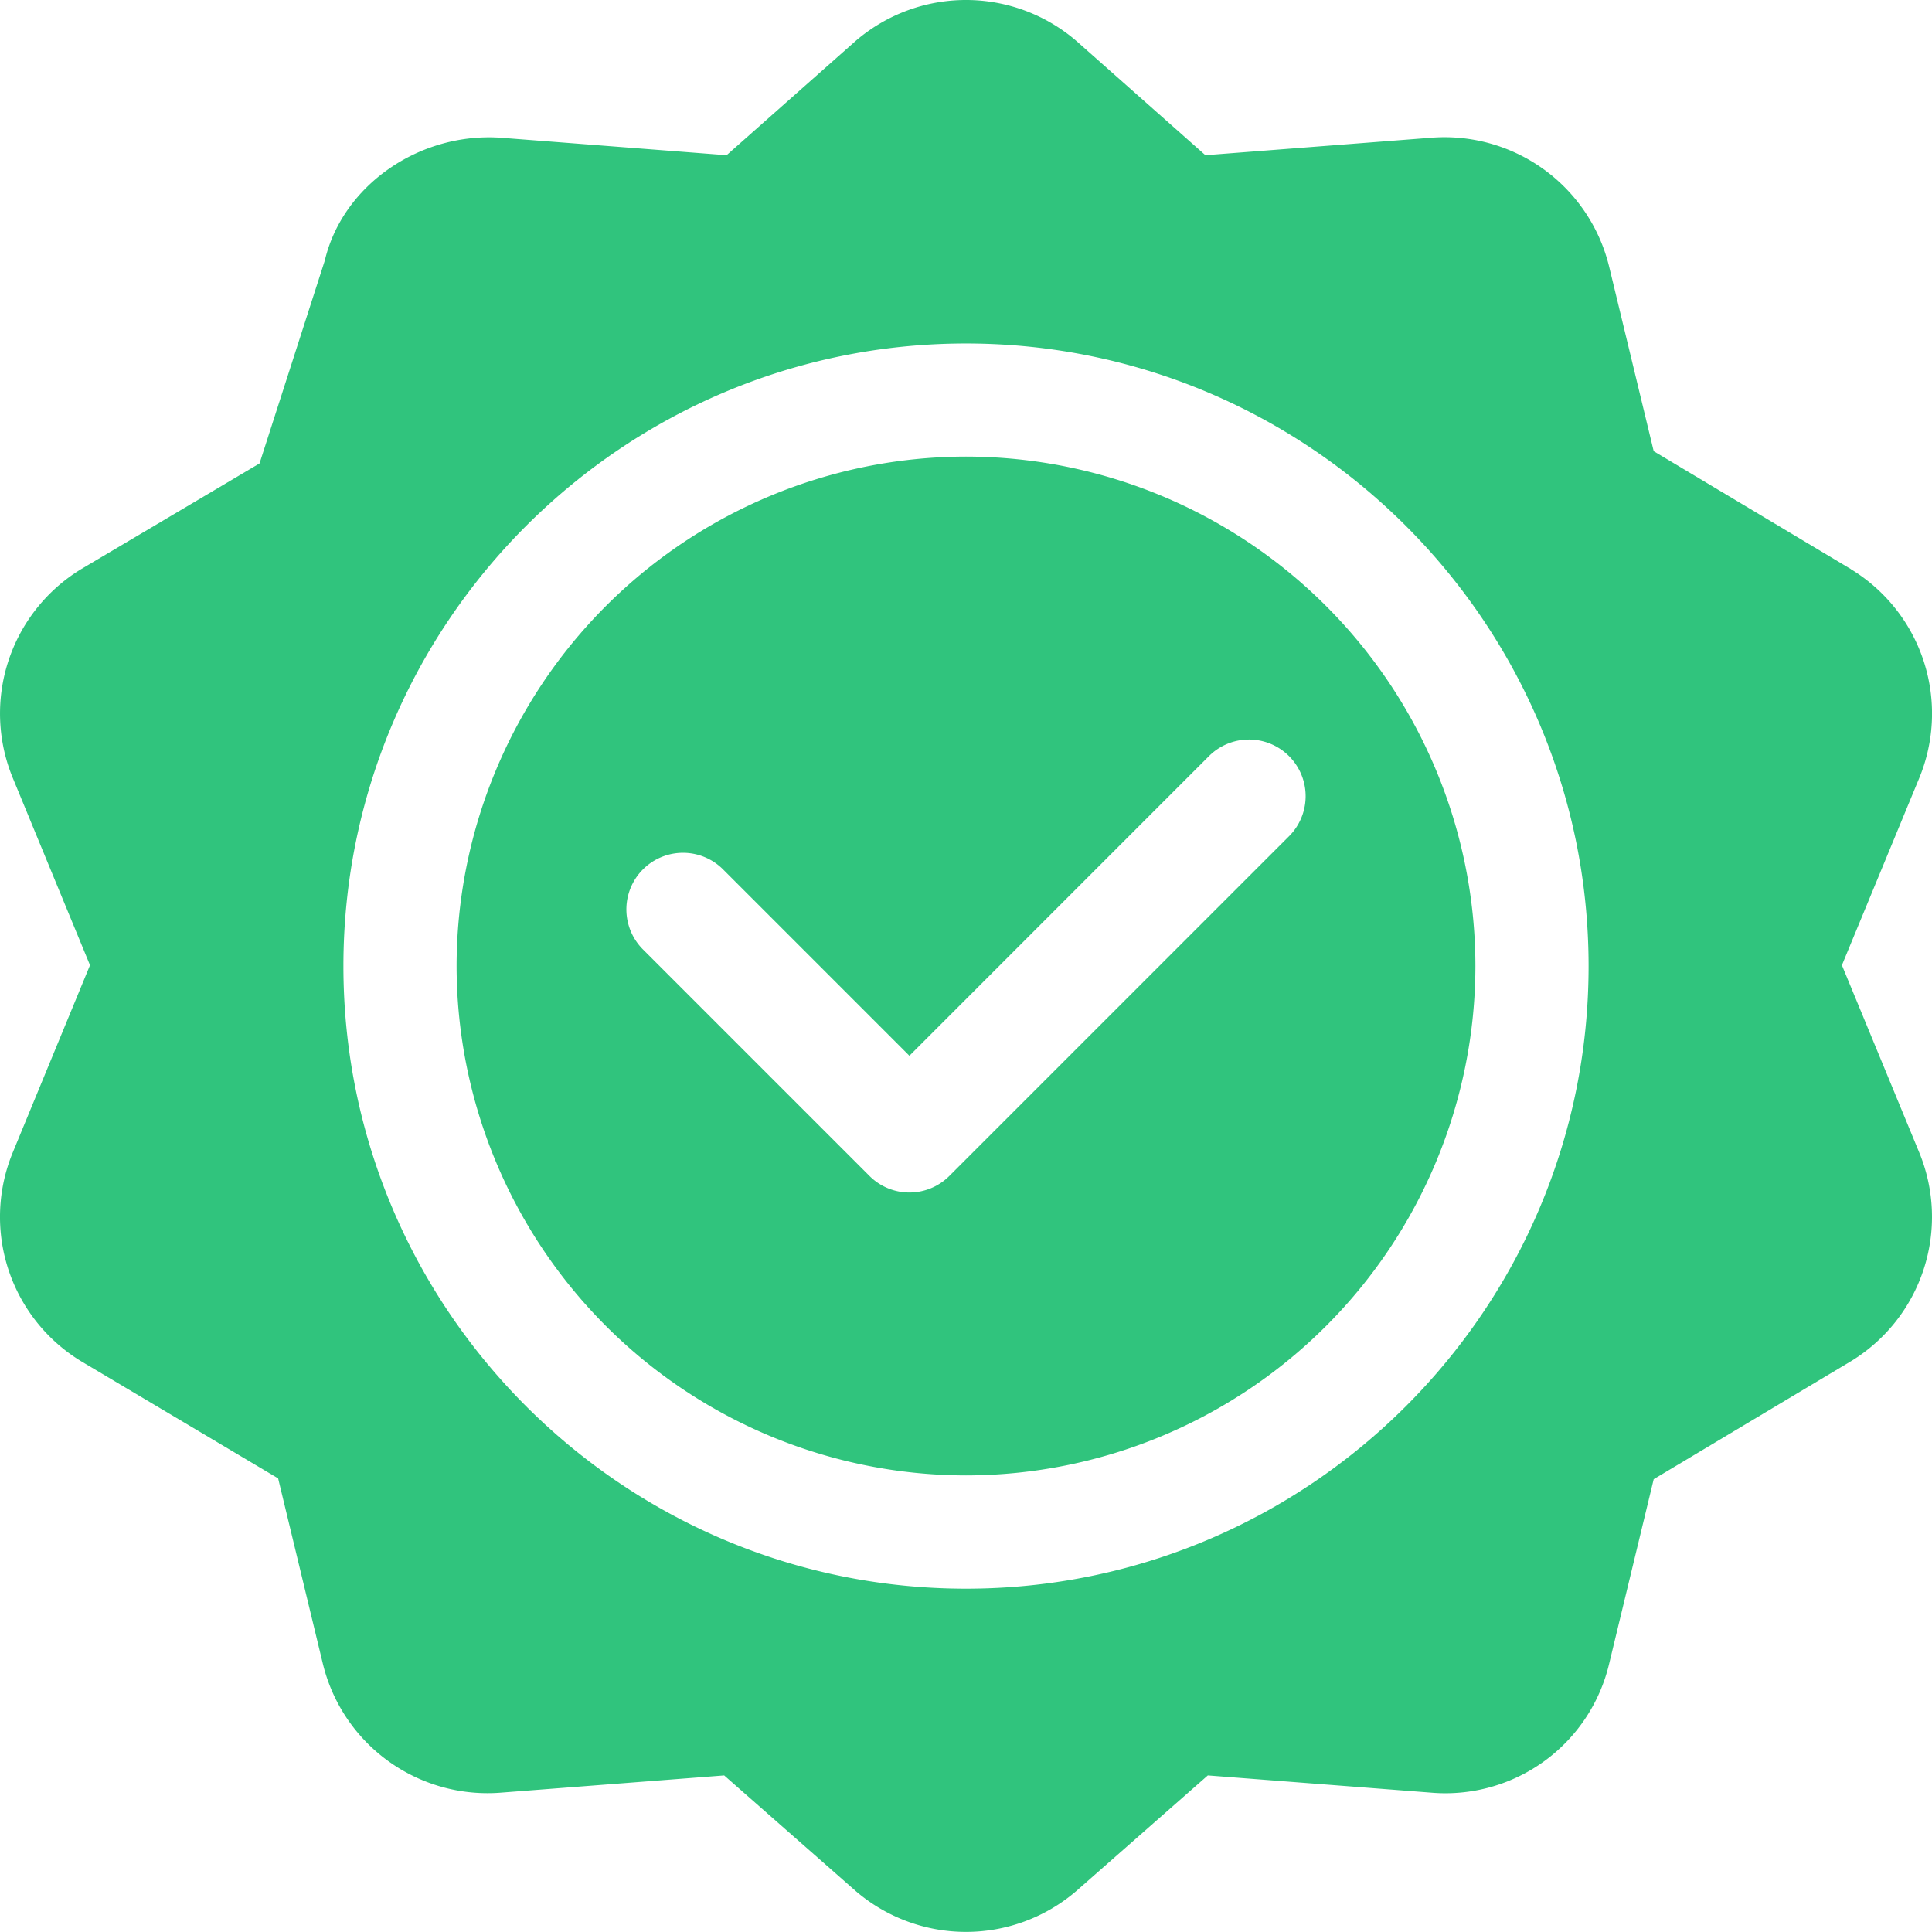 <svg xmlns="http://www.w3.org/2000/svg" width="24" height="24" fill="none"><g fill="#30C47D" clip-path="url(#a)"><path d="m22.993 7.07-2.45-1.465-.552-2.286a2.105 2.105 0 0 0-2.213-1.608l-2.804.217L13.368.506a2.102 2.102 0 0 0-2.736 0L9.026 1.928l-2.803-.217c-1.018-.071-1.969.596-2.188 1.525l-.811 2.521L1.008 7.07a2.1 2.1 0 0 0-.846 2.602l.956 2.318-.956 2.318a2.099 2.099 0 0 0 .846 2.602l2.447 1.455.554 2.296a2.105 2.105 0 0 0 2.214 1.608l2.773-.214 1.636 1.438a2.103 2.103 0 0 0 2.736 0l1.636-1.438 2.774.214a2.09 2.09 0 0 0 2.213-1.608l.552-2.286 2.45-1.465a2.1 2.1 0 0 0 .845-2.602l-.957-2.318.958-2.318a2.1 2.1 0 0 0-.846-2.601ZM12 19.735c-4.265 0-7.734-3.47-7.734-7.734 0-4.265 3.47-7.734 7.734-7.734 4.265 0 7.734 3.47 7.734 7.734 0 4.265-3.47 7.734-7.734 7.734Z"/><path d="M12 5.672A6.335 6.335 0 0 0 5.672 12 6.335 6.335 0 0 0 12 18.328 6.335 6.335 0 0 0 18.328 12 6.335 6.335 0 0 0 12 5.672Zm4.013 4.716-4.219 4.219a.701.701 0 0 1-.994 0l-2.813-2.813a.703.703 0 1 1 .995-.994l2.315 2.315 3.721-3.722a.703.703 0 1 1 .995.995Z"/></g><defs><clipPath id="a"><path fill="#fff" d="M0 0h24v24H0z"/></clipPath></defs></svg>